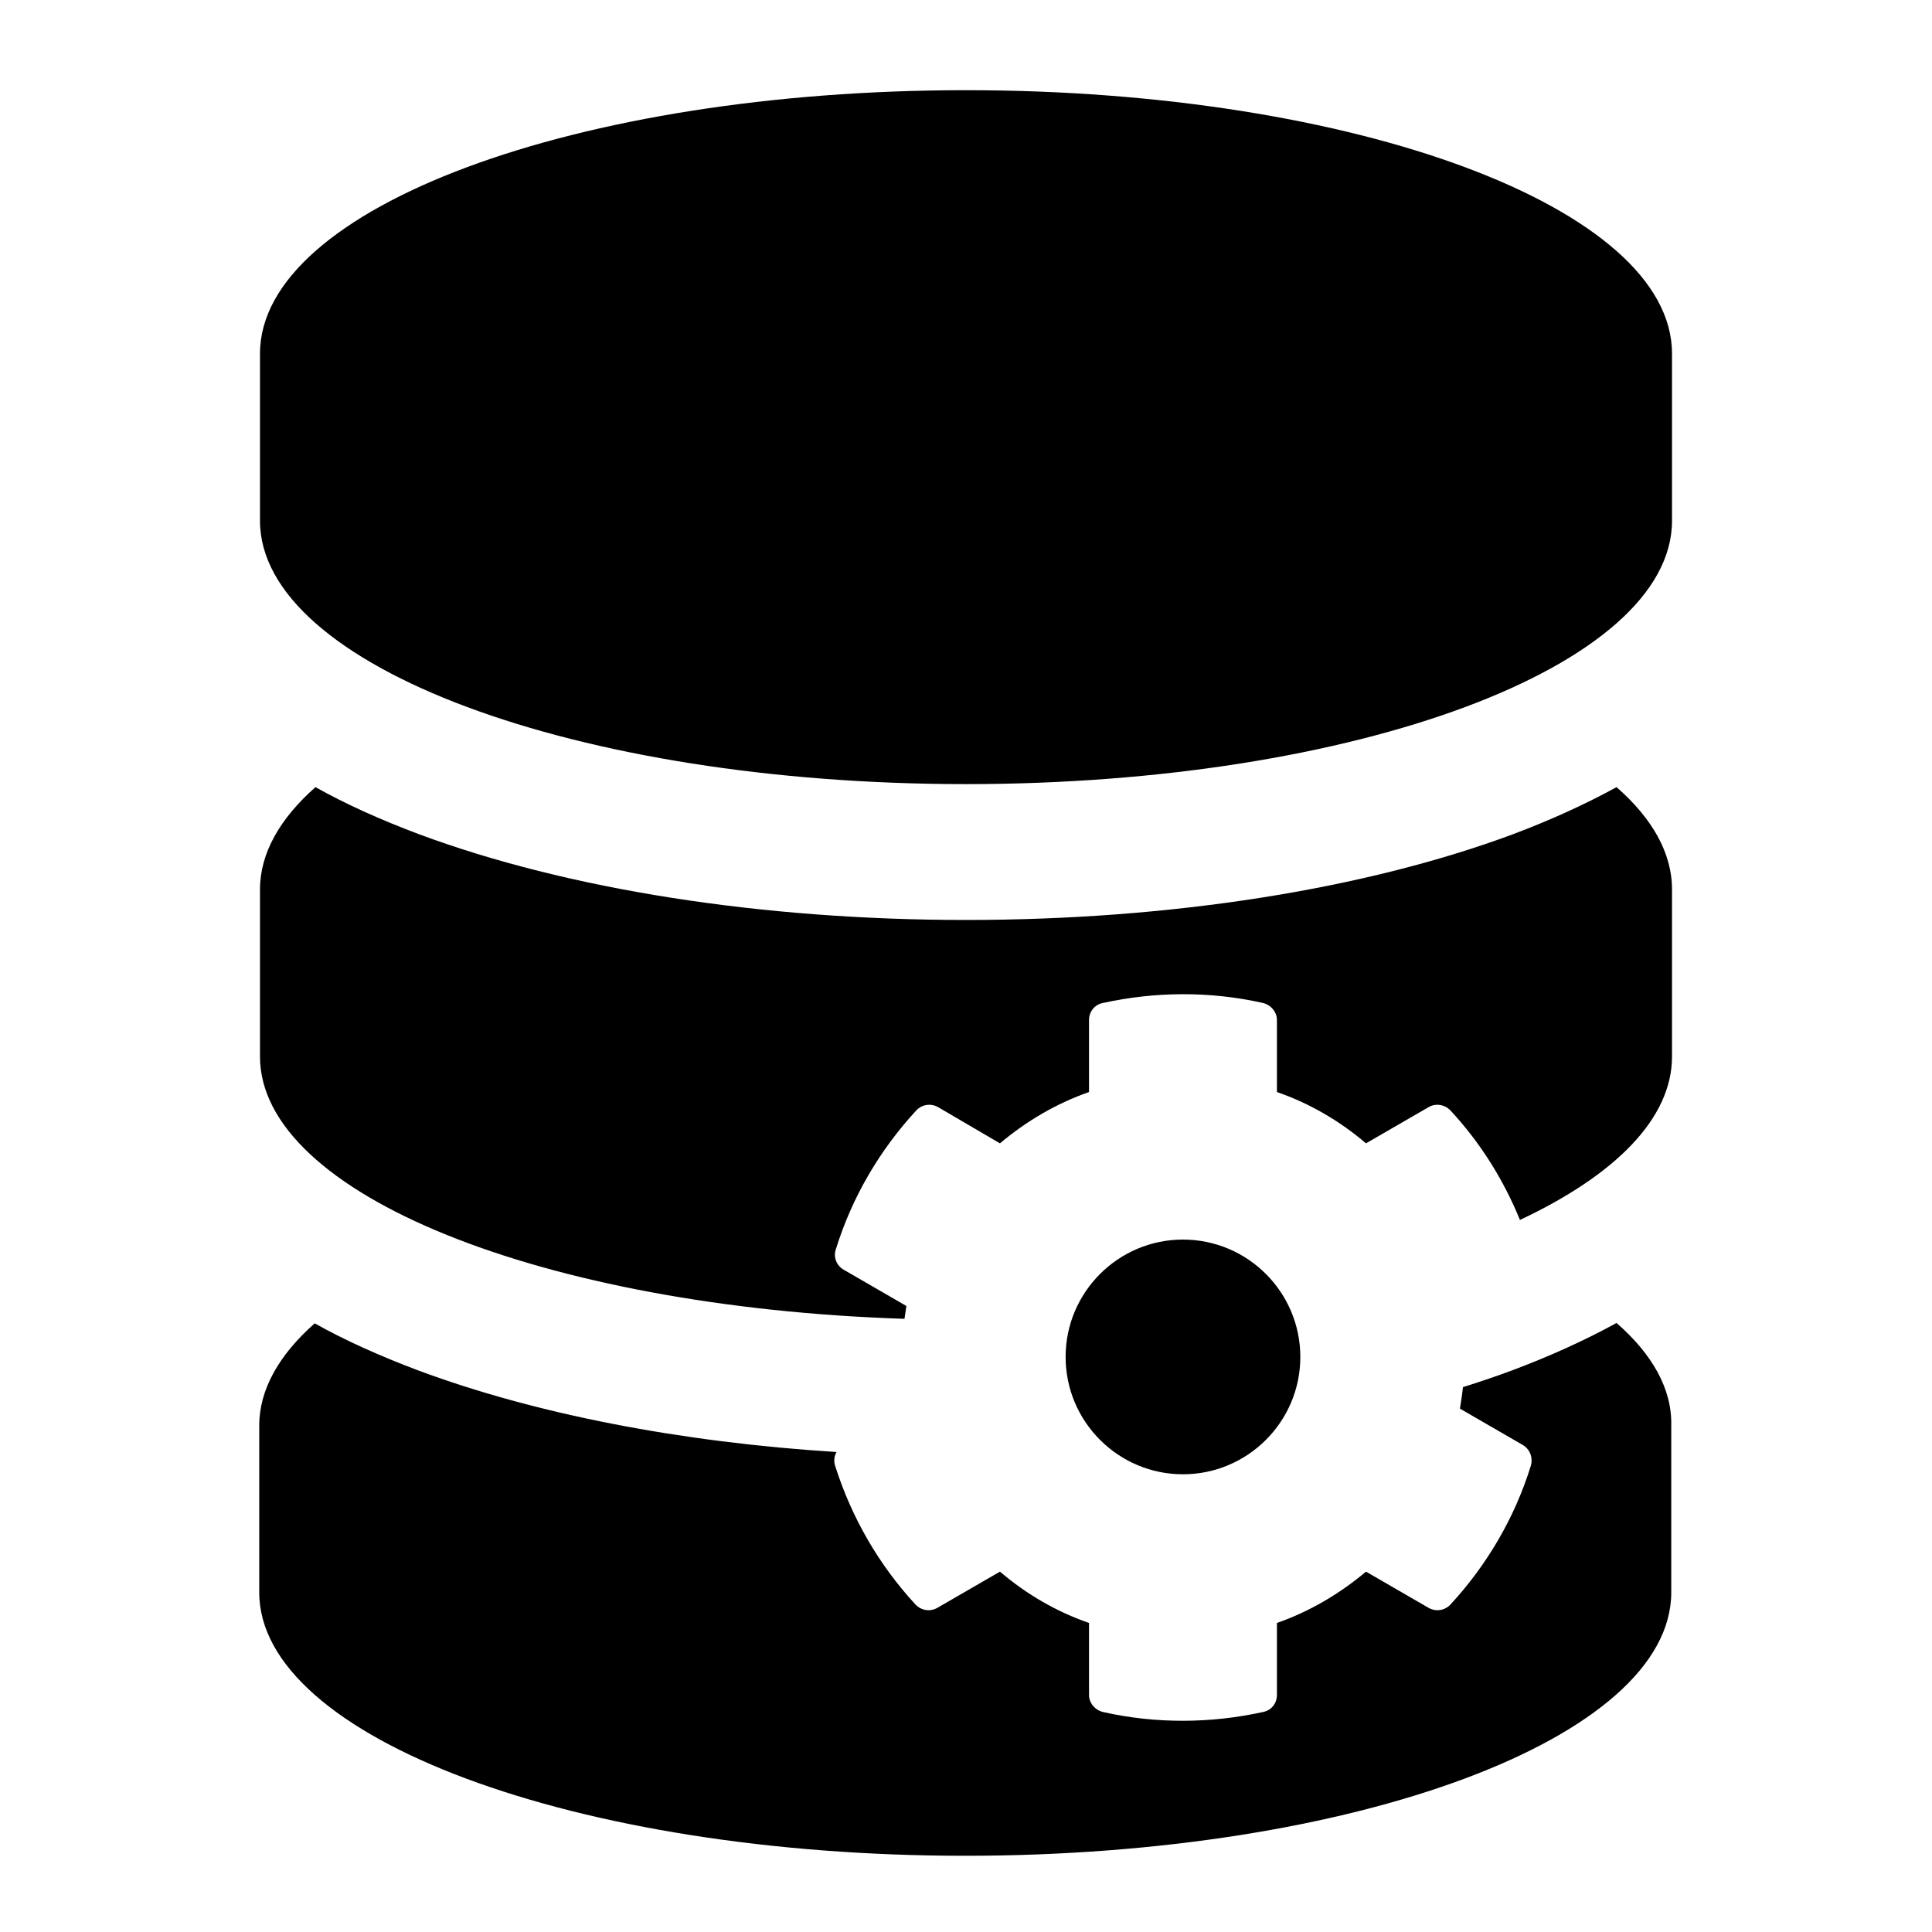 ﻿<?xml version="1.0" encoding="utf-8"?>
<!-- Generator: Adobe Illustrator 27.9.0, SVG Export Plug-In . SVG Version: 6.00 Build 0)  -->
<svg version="1.1" id="Layer_1" focusable="false" xmlns="http://www.w3.org/2000/svg" xmlns:xlink="http://www.w3.org/1999/xlink"
	 x="0px" y="0px" viewBox="0 0 512 512" style="enable-background:new 0 0 512 512;" xml:space="preserve">
<title>Intelligent Data Management</title>
<data-Icon_Keyword>Intelligent, Data, Management, Solution, App, Application</data-Icon_Keyword>
<data-Icon_Use_Case>REPRESENTS: Solultion: Intelligent Data Management LIMITATIONS OF USE: This icon can only be used to represent the Customer Solutions Application: Intelligent Data Management.</data-Icon_Use_Case>
<path d="M313.5,390.7c17.1,0,31.1-13.9,31.1-31.1c0-17.1-13.9-31.1-31.1-31.1c-17.1,0-31.1,13.9-31.1,31.1
	C282.4,376.8,296.4,390.7,313.5,390.7z M256,23.9c-103.3,0-187.1,31.2-187.1,69.8V138c0,38.5,83.8,69.8,187.1,69.8
	s187.1-31.2,187.1-69.8V93.7C443.1,55.1,359.3,23.9,256,23.9z M428.4,350.6c-8.2,4.5-17.4,8.7-27.5,12.5c-4.3,1.6-8.7,3.1-13.2,4.5
	c-0.2,1.9-0.5,3.8-0.8,5.7l16.6,9.6c1.9,1.1,2.8,3.3,2.2,5.5c-4.3,13.9-11.7,26.4-21.3,36.8c-1.5,1.6-3.8,2-5.8,0.9l-16.6-9.6
	c-7,5.9-15,10.6-23.6,13.6v19.1c0,2.2-1.5,4.1-3.7,4.5c-13.6,3-28.2,3.2-42.4,0c-2.1-0.5-3.7-2.4-3.7-4.5v-19.1
	c-8.7-3-16.7-7.7-23.6-13.6l-16.6,9.6c-1.9,1.1-4.3,0.7-5.8-0.9c-9.6-10.4-16.9-22.9-21.3-36.8c-0.4-1.3-0.2-2.6,0.4-3.6
	c-41.4-2.6-79.9-10.1-110.8-21.6c-10.1-3.8-19.3-7.9-27.5-12.5c-9.4,8.3-14.7,17.5-14.7,27.1V422c0,38.5,83.8,69.8,187.1,69.8
	s187.1-31.2,187.1-69.8v-44.3C443.1,368.1,437.9,358.9,428.4,350.6z M428.4,208.6c-8.2,4.5-17.4,8.7-27.5,12.5
	c-39.3,14.6-90.7,22.7-144.9,22.7s-105.6-8.1-144.9-22.7c-10.1-3.8-19.3-7.9-27.5-12.5c-9.4,8.3-14.7,17.5-14.7,27.1V280
	c0,36.5,75.1,66.4,170.8,69.5c0.2-1.1,0.3-2.3,0.5-3.4l-16.6-9.6c-1.9-1.1-2.8-3.3-2.1-5.4c4.3-13.9,11.7-26.4,21.3-36.8
	c1.5-1.6,3.8-2,5.8-0.9L265,303c7-5.9,15-10.6,23.6-13.6v-19.1c0-2.2,1.5-4.1,3.7-4.5c13.6-3,28.2-3.2,42.4,0
	c2.1,0.5,3.7,2.4,3.7,4.5v19.1c8.7,3,16.7,7.7,23.6,13.6l16.6-9.6c1.9-1.1,4.3-0.7,5.8,0.9c7.8,8.4,14,18.2,18.4,29
	c25.3-11.9,40.3-26.9,40.3-43.3v-44.3C443.1,226.1,437.9,216.9,428.4,208.6z"/>
</svg>

